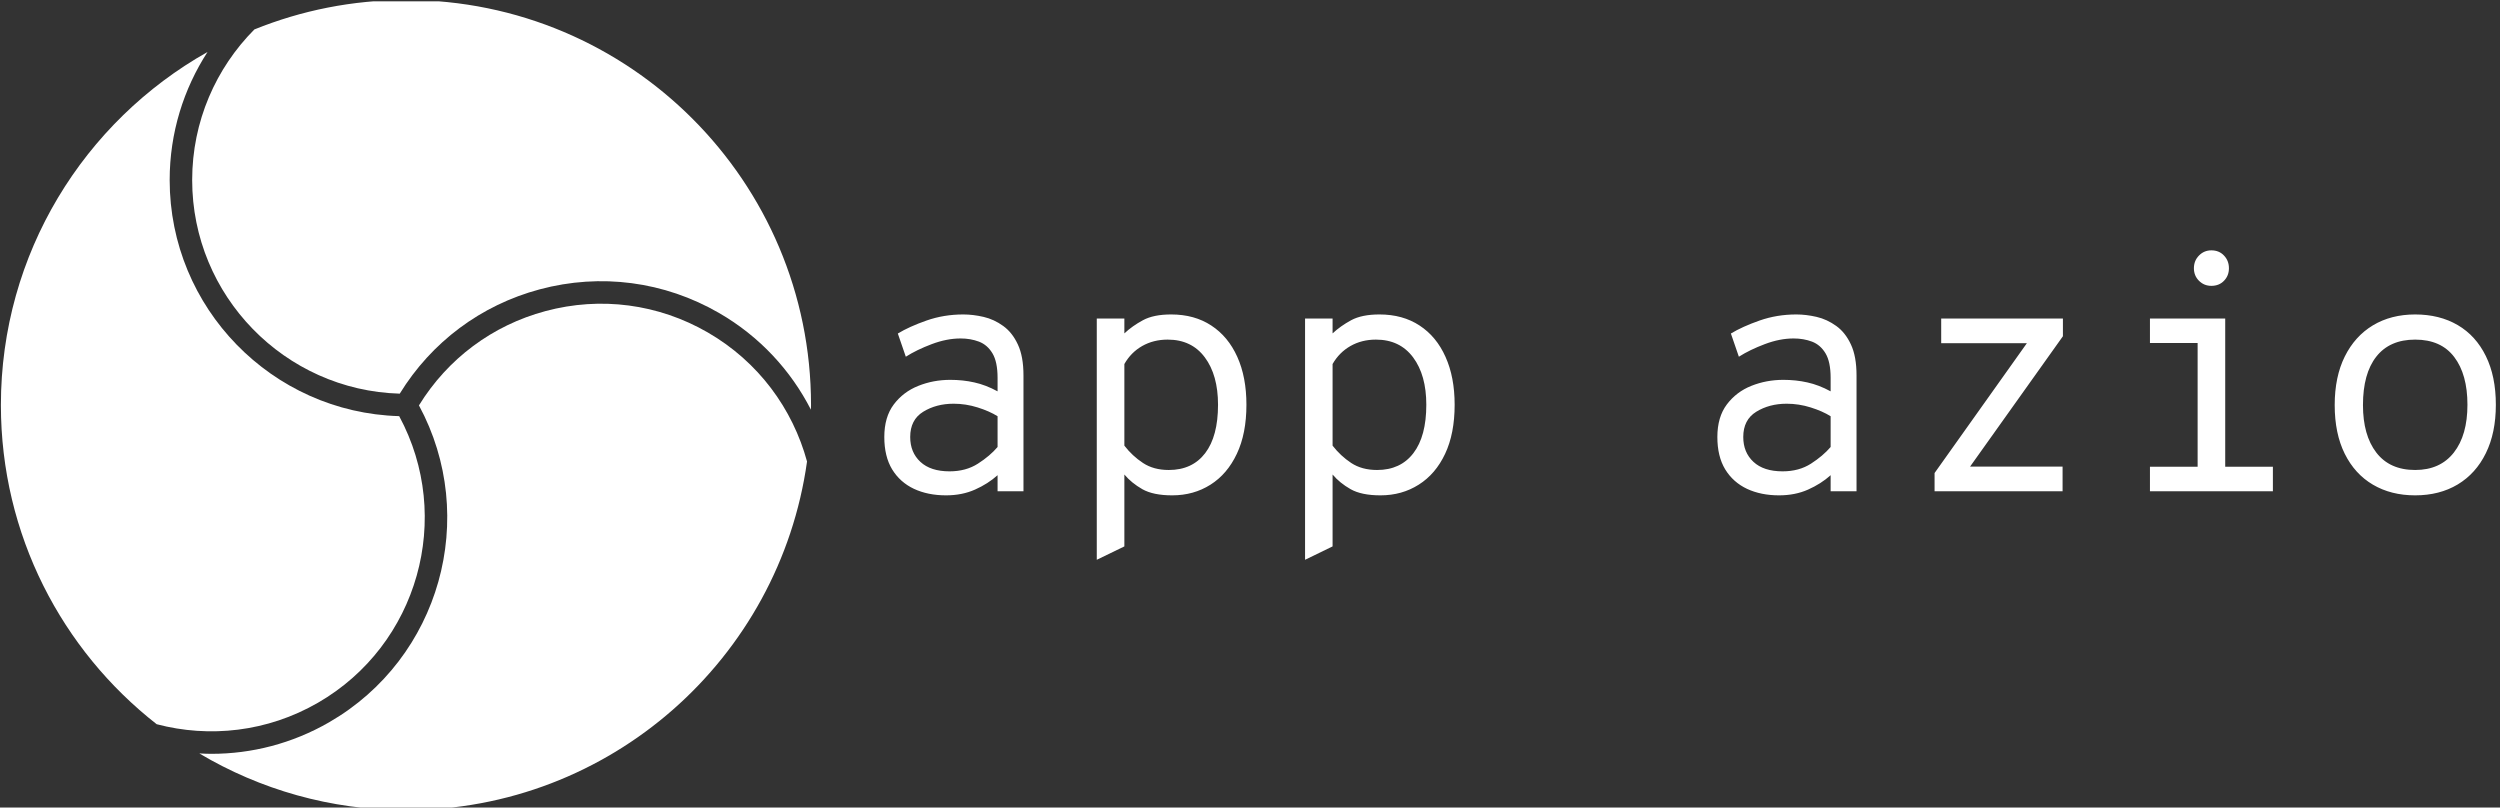 <svg xmlns="http://www.w3.org/2000/svg" xmlns:xlink="http://www.w3.org/1999/xlink" xmlns:svgjs="http://svgjs.dev/svgjs" width="2000" height="646" viewBox="0 0 2000 646"><rect x="0" y="0" width="2000" height="646" fill="#333333" stroke="none"/><g transform="matrix(1,0,0,1,-1.212,1.052)"><svg xmlns="http://www.w3.org/2000/svg" xmlns:xlink="http://www.w3.org/1999/xlink" viewBox="0 0 396 128" data-background-color="#444444" preserveAspectRatio="xMidYMid meet" height="646" width="2000"><g id="tight-bounds" transform="matrix(1,0,0,1,0.24,-0.208)"><svg viewBox="0 0 395.52 128.417" height="128.417" width="395.52"><g><svg viewBox="0 0 612.218 198.774" height="128.417" width="395.52"><g transform="matrix(1,0,0,1,216.698,61.424)"><svg viewBox="0 0 395.52 75.926" height="75.926" width="395.52"><g id="textblocktransform"><svg viewBox="0 0 395.52 75.926" height="75.926" width="395.52" id="textblock"><g><svg viewBox="0 0 395.52 75.926" height="75.926" width="395.52"><g transform="matrix(1,0,0,1,0,0)"><svg width="395.52" viewBox="4.6 -35.63 238.31 45.76" height="75.926" data-palette-color="#ffffff"><path d="M13.73 0.6L13.73 0.6Q11.05 0.6 8.99-0.36 6.93-1.33 5.76-3.24 4.6-5.15 4.6-8.03L4.6-8.03Q4.6-10.98 6-12.84 7.4-14.7 9.63-15.59 11.85-16.48 14.35-16.48L14.35-16.48Q16.23-16.48 17.91-16.1 19.6-15.73 21.35-14.78L21.35-14.78 21.35-16.78Q21.35-19.13 20.6-20.39 19.85-21.65 18.6-22.13 17.35-22.6 15.88-22.6L15.88-22.6Q13.83-22.6 11.61-21.76 9.4-20.93 7.78-19.9L7.78-19.9 6.6-23.33Q8.28-24.35 10.84-25.25 13.4-26.15 16.28-26.15L16.28-26.15Q17.73-26.15 19.28-25.79 20.83-25.43 22.18-24.45 23.53-23.48 24.35-21.71 25.18-19.95 25.18-17.13L25.18-17.13 25.18 0 21.35 0 21.35-2.38Q19.93-1.1 18.01-0.25 16.1 0.6 13.73 0.6ZM14.25-2.95L14.25-2.95Q16.68-2.95 18.45-4.09 20.23-5.23 21.35-6.55L21.35-6.55 21.35-11.1Q20.15-11.85 18.4-12.4 16.65-12.95 14.85-12.95L14.85-12.95Q12.28-12.95 10.35-11.76 8.43-10.58 8.43-8.03L8.43-8.03Q8.43-5.75 9.94-4.35 11.45-2.95 14.25-2.95ZM40.1 8.15L36.02 10.13 36.02-25.55 40.1-25.55 40.1-23.35Q41.27-24.45 42.85-25.3 44.42-26.15 47.02-26.15L47.02-26.15Q50.47-26.15 52.96-24.51 55.45-22.88 56.8-19.88 58.15-16.88 58.15-12.8L58.15-12.8Q58.15-8.53 56.73-5.54 55.32-2.55 52.84-0.98 50.35 0.6 47.17 0.6L47.17 0.6Q44.37 0.6 42.76-0.31 41.15-1.23 40.1-2.48L40.1-2.48 40.1 8.15ZM46.67-3.15L46.67-3.15Q50.15-3.15 52.05-5.64 53.95-8.13 53.95-12.8L53.95-12.8Q53.95-17.18 52-19.8 50.05-22.43 46.5-22.43L46.5-22.43Q44.4-22.43 42.73-21.48 41.07-20.53 40.1-18.82L40.1-18.82 40.1-6.75Q41.27-5.23 42.85-4.19 44.42-3.15 46.67-3.15ZM70.89 8.15L66.82 10.13 66.82-25.55 70.89-25.55 70.89-23.35Q72.07-24.45 73.64-25.3 75.22-26.15 77.82-26.15L77.82-26.15Q81.27-26.15 83.76-24.51 86.25-22.88 87.59-19.88 88.94-16.88 88.94-12.8L88.94-12.8Q88.94-8.53 87.53-5.54 86.12-2.55 83.63-0.98 81.14 0.6 77.97 0.6L77.97 0.6Q75.17 0.6 73.56-0.31 71.94-1.23 70.89-2.48L70.89-2.48 70.89 8.15ZM77.47-3.15L77.47-3.15Q80.94-3.15 82.84-5.64 84.75-8.13 84.75-12.8L84.75-12.8Q84.75-17.18 82.8-19.8 80.84-22.43 77.3-22.43L77.3-22.43Q75.19-22.43 73.53-21.48 71.87-20.53 70.89-18.82L70.89-18.82 70.89-6.75Q72.07-5.23 73.64-4.19 75.22-3.15 77.47-3.15ZM136.91 0.6L136.91 0.6Q134.24 0.6 132.18-0.36 130.12-1.33 128.95-3.24 127.79-5.15 127.79-8.03L127.79-8.03Q127.79-10.98 129.19-12.84 130.59-14.7 132.81-15.59 135.04-16.48 137.54-16.48L137.54-16.48Q139.41-16.48 141.1-16.1 142.79-15.73 144.54-14.78L144.54-14.78 144.54-16.78Q144.54-19.13 143.79-20.39 143.04-21.65 141.79-22.13 140.54-22.6 139.06-22.6L139.06-22.6Q137.01-22.6 134.8-21.76 132.59-20.93 130.97-19.9L130.97-19.9 129.79-23.33Q131.47-24.35 134.03-25.25 136.59-26.15 139.47-26.15L139.47-26.15Q140.91-26.15 142.47-25.79 144.01-25.43 145.37-24.45 146.72-23.48 147.54-21.71 148.37-19.95 148.37-17.13L148.37-17.13 148.37 0 144.54 0 144.54-2.38Q143.12-1.1 141.2-0.25 139.29 0.6 136.91 0.6ZM137.44-2.95L137.44-2.95Q139.87-2.95 141.64-4.09 143.41-5.23 144.54-6.55L144.54-6.55 144.54-11.1Q143.34-11.85 141.59-12.4 139.84-12.95 138.04-12.95L138.04-12.95Q135.47-12.95 133.54-11.76 131.62-10.58 131.62-8.03L131.62-8.03Q131.62-5.75 133.13-4.35 134.64-2.95 137.44-2.95ZM178.84 0L159.91 0 159.91-2.7 173.56-21.9 160.89-21.9 160.89-25.55 178.89-25.55 178.89-22.93 165.16-3.65 178.84-3.65 178.84 0ZM202.89-0.75L198.81-0.75 198.81-25.55 202.89-25.55 202.89-0.75ZM209.94 0L191.76 0 191.76-3.63 209.94-3.63 209.94 0ZM201.06-21.93L191.76-21.93 191.76-25.55 201.06-25.55 201.06-21.93ZM200.84-30.38L200.84-30.38Q199.76-30.38 199.01-31.13 198.26-31.88 198.26-32.98L198.26-32.98Q198.26-34.1 199.01-34.86 199.76-35.63 200.84-35.63L200.84-35.63Q201.99-35.63 202.71-34.86 203.44-34.1 203.44-32.98L203.44-32.98Q203.44-31.88 202.71-31.13 201.99-30.38 200.84-30.38ZM230.98 0.6L230.98 0.6Q227.41 0.6 224.73-0.98 222.06-2.55 220.57-5.54 219.08-8.53 219.08-12.75L219.08-12.75Q219.08-16.93 220.57-19.93 222.06-22.93 224.73-24.54 227.41-26.15 230.98-26.15L230.98-26.15Q234.58-26.15 237.27-24.58 239.96-23 241.43-20 242.91-17 242.91-12.8L242.91-12.8Q242.91-8.63 241.43-5.63 239.96-2.63 237.27-1.01 234.58 0.6 230.98 0.6ZM230.98-3.15L230.98-3.15Q234.68-3.15 236.7-5.73 238.71-8.3 238.71-12.8L238.71-12.8Q238.71-17.28 236.76-19.85 234.81-22.43 230.98-22.43L230.98-22.43Q227.21-22.43 225.23-19.91 223.26-17.4 223.26-12.75L223.26-12.75Q223.26-8.3 225.23-5.73 227.21-3.15 230.98-3.15Z" opacity="1" transform="matrix(1,0,0,1,0,0)" fill="#ffffff" class="wordmark-text-0" data-fill-palette-color="primary" id="text-0"></path></svg></g></svg></g></svg></g></svg></g><g><svg viewBox="0 0 198.774 198.774" height="198.774" width="198.774"><g><svg xmlns="http://www.w3.org/2000/svg" xmlns:xlink="http://www.w3.org/1999/xlink" x="0" y="0" viewBox="1 1 126 126" style="enable-background:new 0 0 128 128;" xml:space="preserve" height="198.774" width="198.774" class="icon-icon-0" data-fill-palette-color="accent" id="icon-0"><g fill="#00d1cd" data-fill-palette-color="accent"><path d="M110.937 52.703c-7.691-4.44-16.653-5.62-25.231-3.321-8.267 2.215-15.218 7.411-19.687 14.668 9.403 17.409 3.288 39.323-13.954 49.278-5.771 3.331-12.084 4.915-18.313 4.915-0.632 0-1.264-0.028-1.894-0.062C41.271 123.777 52.257 127 64 127c31.814 0 58.104-23.586 62.378-54.223C124.154 64.602 118.837 57.265 110.937 52.703z" fill="#ffffff" data-fill-palette-color="accent"></path><path d="M64 1c-8.339 0-16.291 1.635-23.575 4.577C34.448 11.591 30.749 19.872 30.749 29c0 18.01 14.396 32.711 32.285 33.226 4.938-8.026 12.624-13.774 21.766-16.224 9.482-2.54 19.386-1.237 27.887 3.671 6.348 3.666 11.181 8.957 14.295 15.043C126.983 64.476 127 64.24 127 64 127 29.206 98.795 1 64 1z" fill="#ffffff" data-fill-palette-color="accent"></path><path d="M50.314 110.297c15.598-9.006 21.13-28.825 12.632-44.574C43.168 65.162 27.249 48.91 27.249 29c0-7.337 2.17-14.175 5.891-19.918C13.961 19.882 1 40.421 1 64c0 20.167 9.486 38.105 24.228 49.636C33.414 115.793 42.419 114.854 50.314 110.297z" fill="#ffffff" data-fill-palette-color="accent"></path></g></svg></g></svg></g></svg></g><defs></defs></svg><rect width="395.52" height="128.417" fill="none" stroke="none"></rect></g></svg></g></svg>